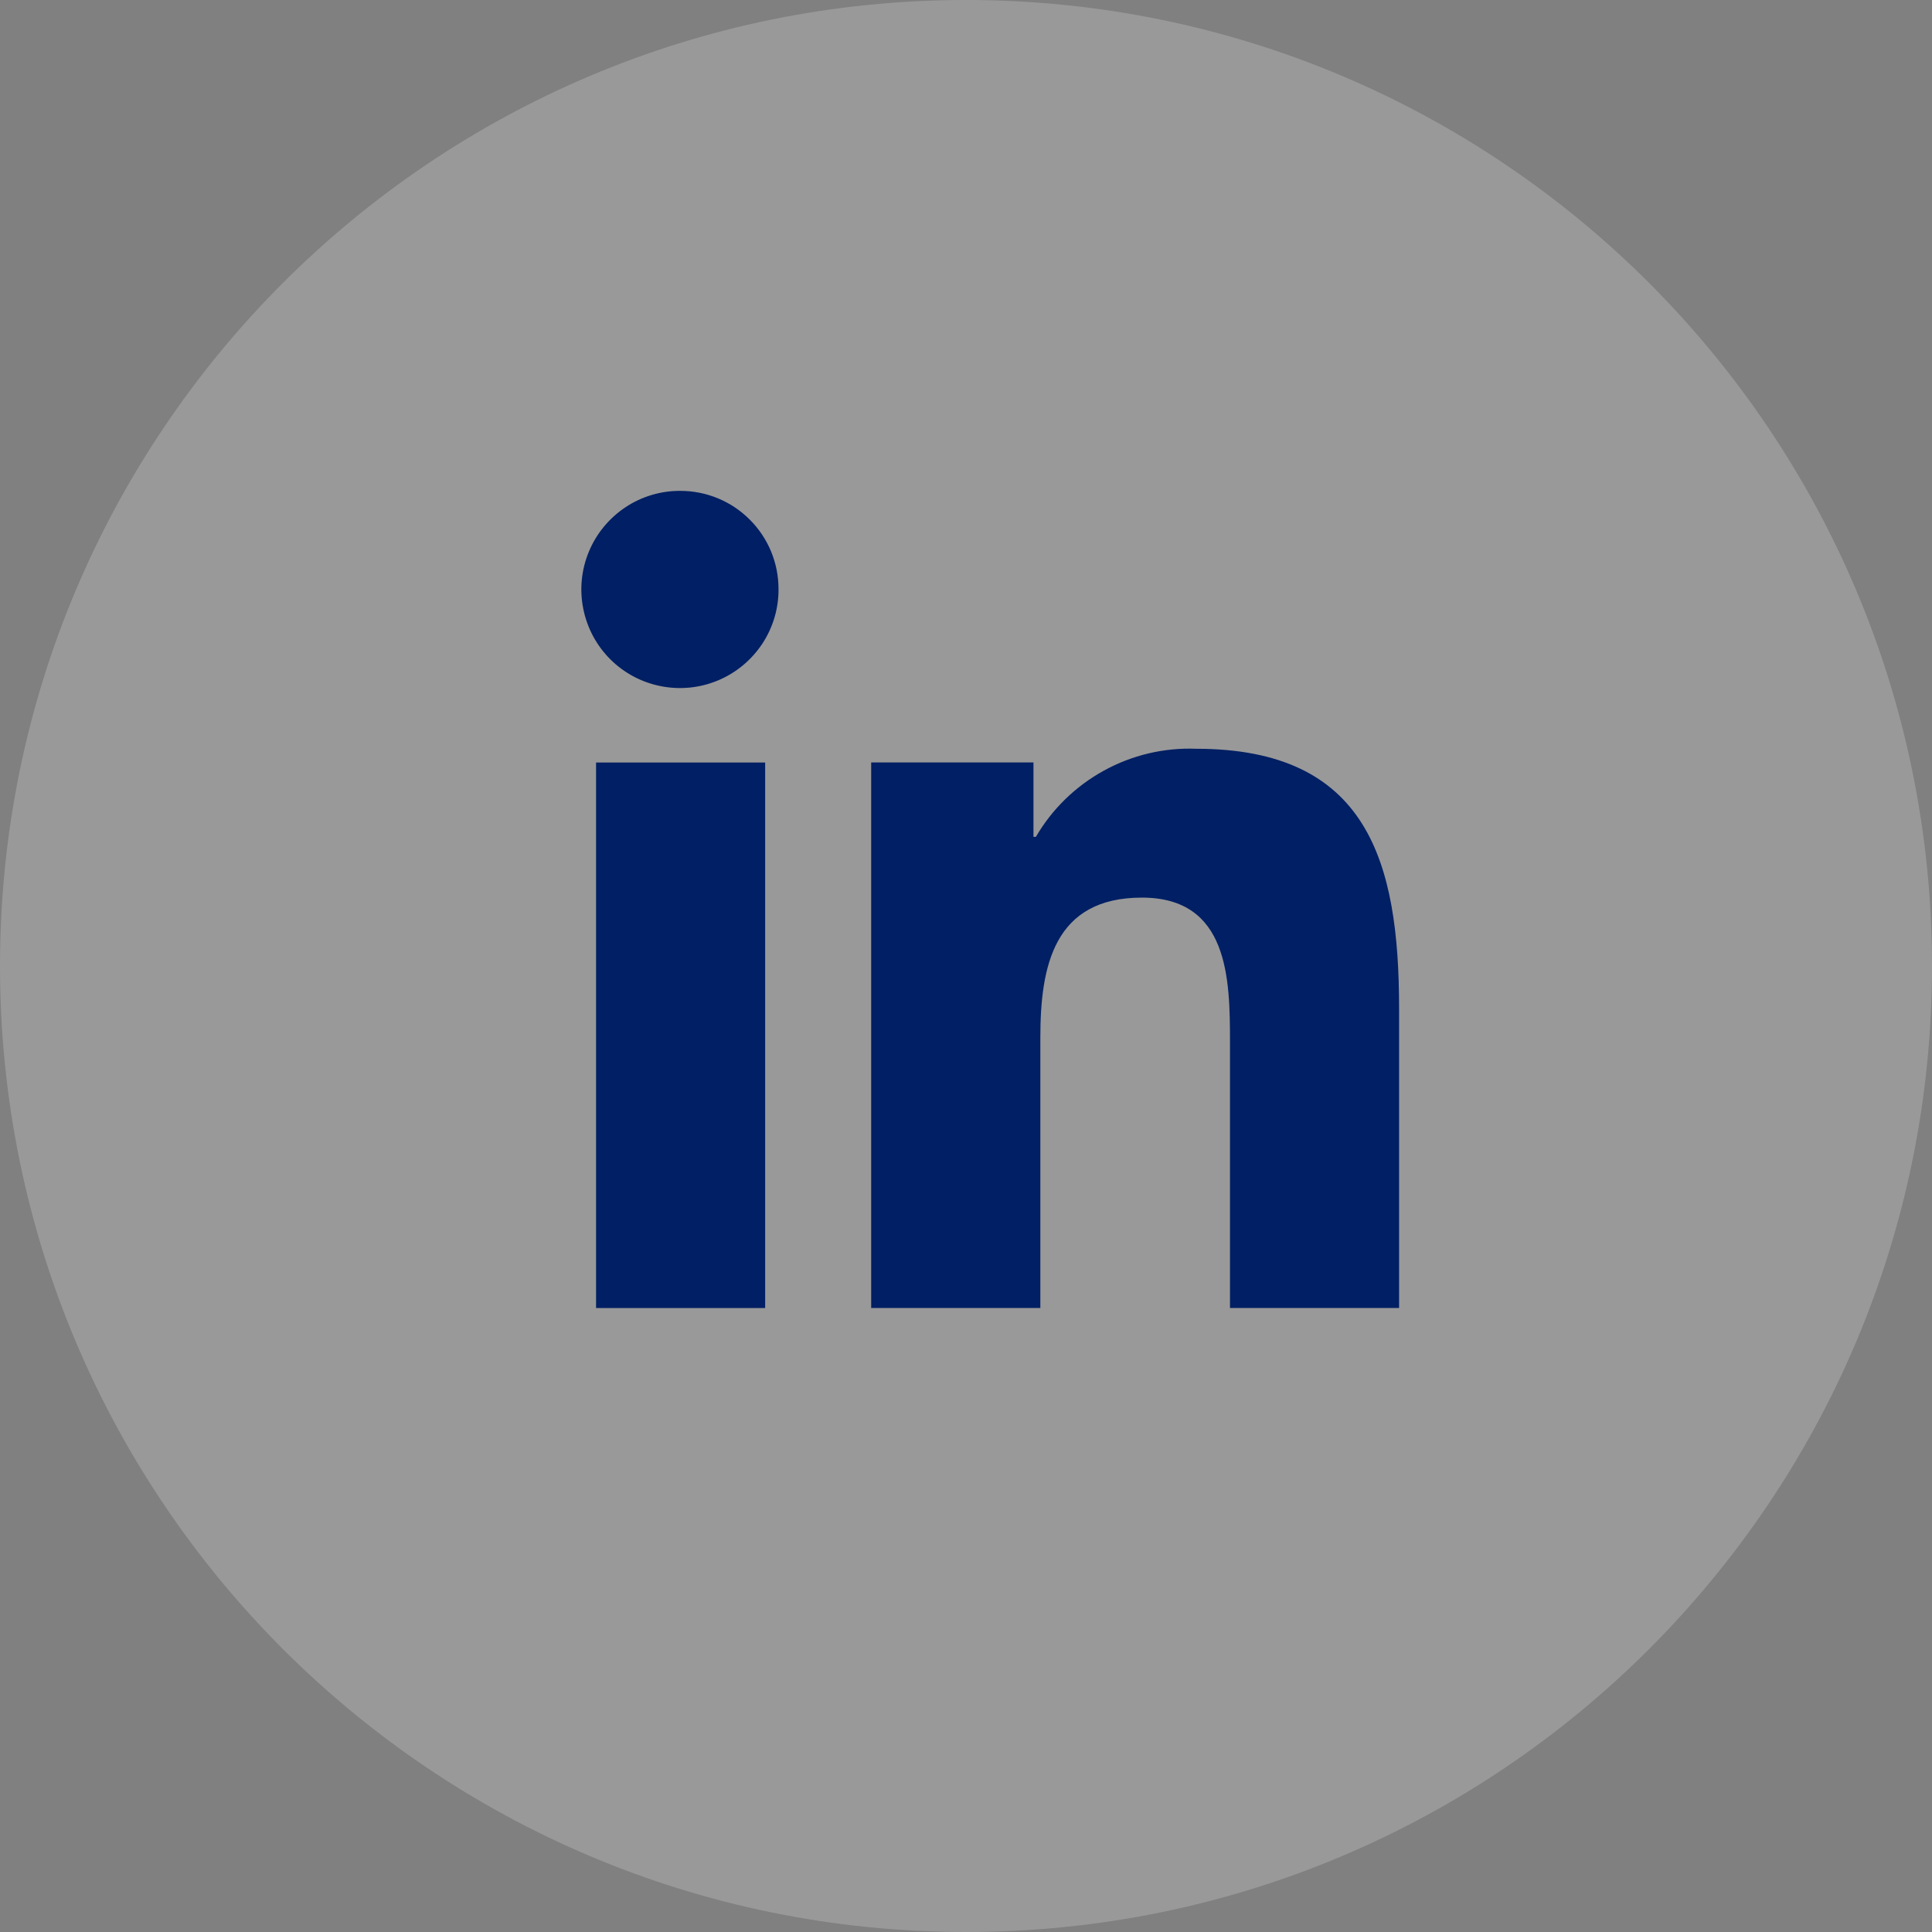 <svg width="25" height="25" viewBox="0 0 25 25" fill="none" xmlns="http://www.w3.org/2000/svg">
<rect x="0" y="0" width="25" height="25" fill="#808080" stroke="none"/>
<path d="M12.5 25C19.404 25 25 19.404 25 12.5C25 5.596 19.404 0 12.5 0C5.596 0 0 5.596 0 12.5C0 19.404 5.596 25 12.5 25Z" fill="white" fill-opacity="0.2"/>
<path d="M18.104 16.925V13.047C18.104 11.147 17.696 9.689 15.478 9.689C15.062 9.673 14.649 9.771 14.284 9.972C13.918 10.173 13.614 10.469 13.404 10.829H13.373V9.866H11.273V16.925H13.462V13.425C13.462 12.505 13.636 11.615 14.776 11.615C15.899 11.615 15.916 12.665 15.916 13.484V16.925H18.104Z" fill="#001F64"/>
<path d="M7.713 9.867H9.901V16.926H7.713V9.867Z" fill="#001F64"/>
<path d="M8.804 6.352C8.552 6.35 8.304 6.424 8.093 6.564C7.883 6.704 7.718 6.903 7.621 7.136C7.523 7.37 7.498 7.627 7.547 7.875C7.596 8.123 7.717 8.351 7.896 8.53C8.075 8.709 8.303 8.83 8.551 8.879C8.799 8.928 9.056 8.903 9.29 8.805C9.523 8.708 9.722 8.543 9.862 8.333C10.002 8.122 10.076 7.874 10.074 7.622C10.074 7.285 9.941 6.962 9.702 6.724C9.464 6.485 9.141 6.352 8.804 6.352Z" fill="#001F64"/>
</svg>
